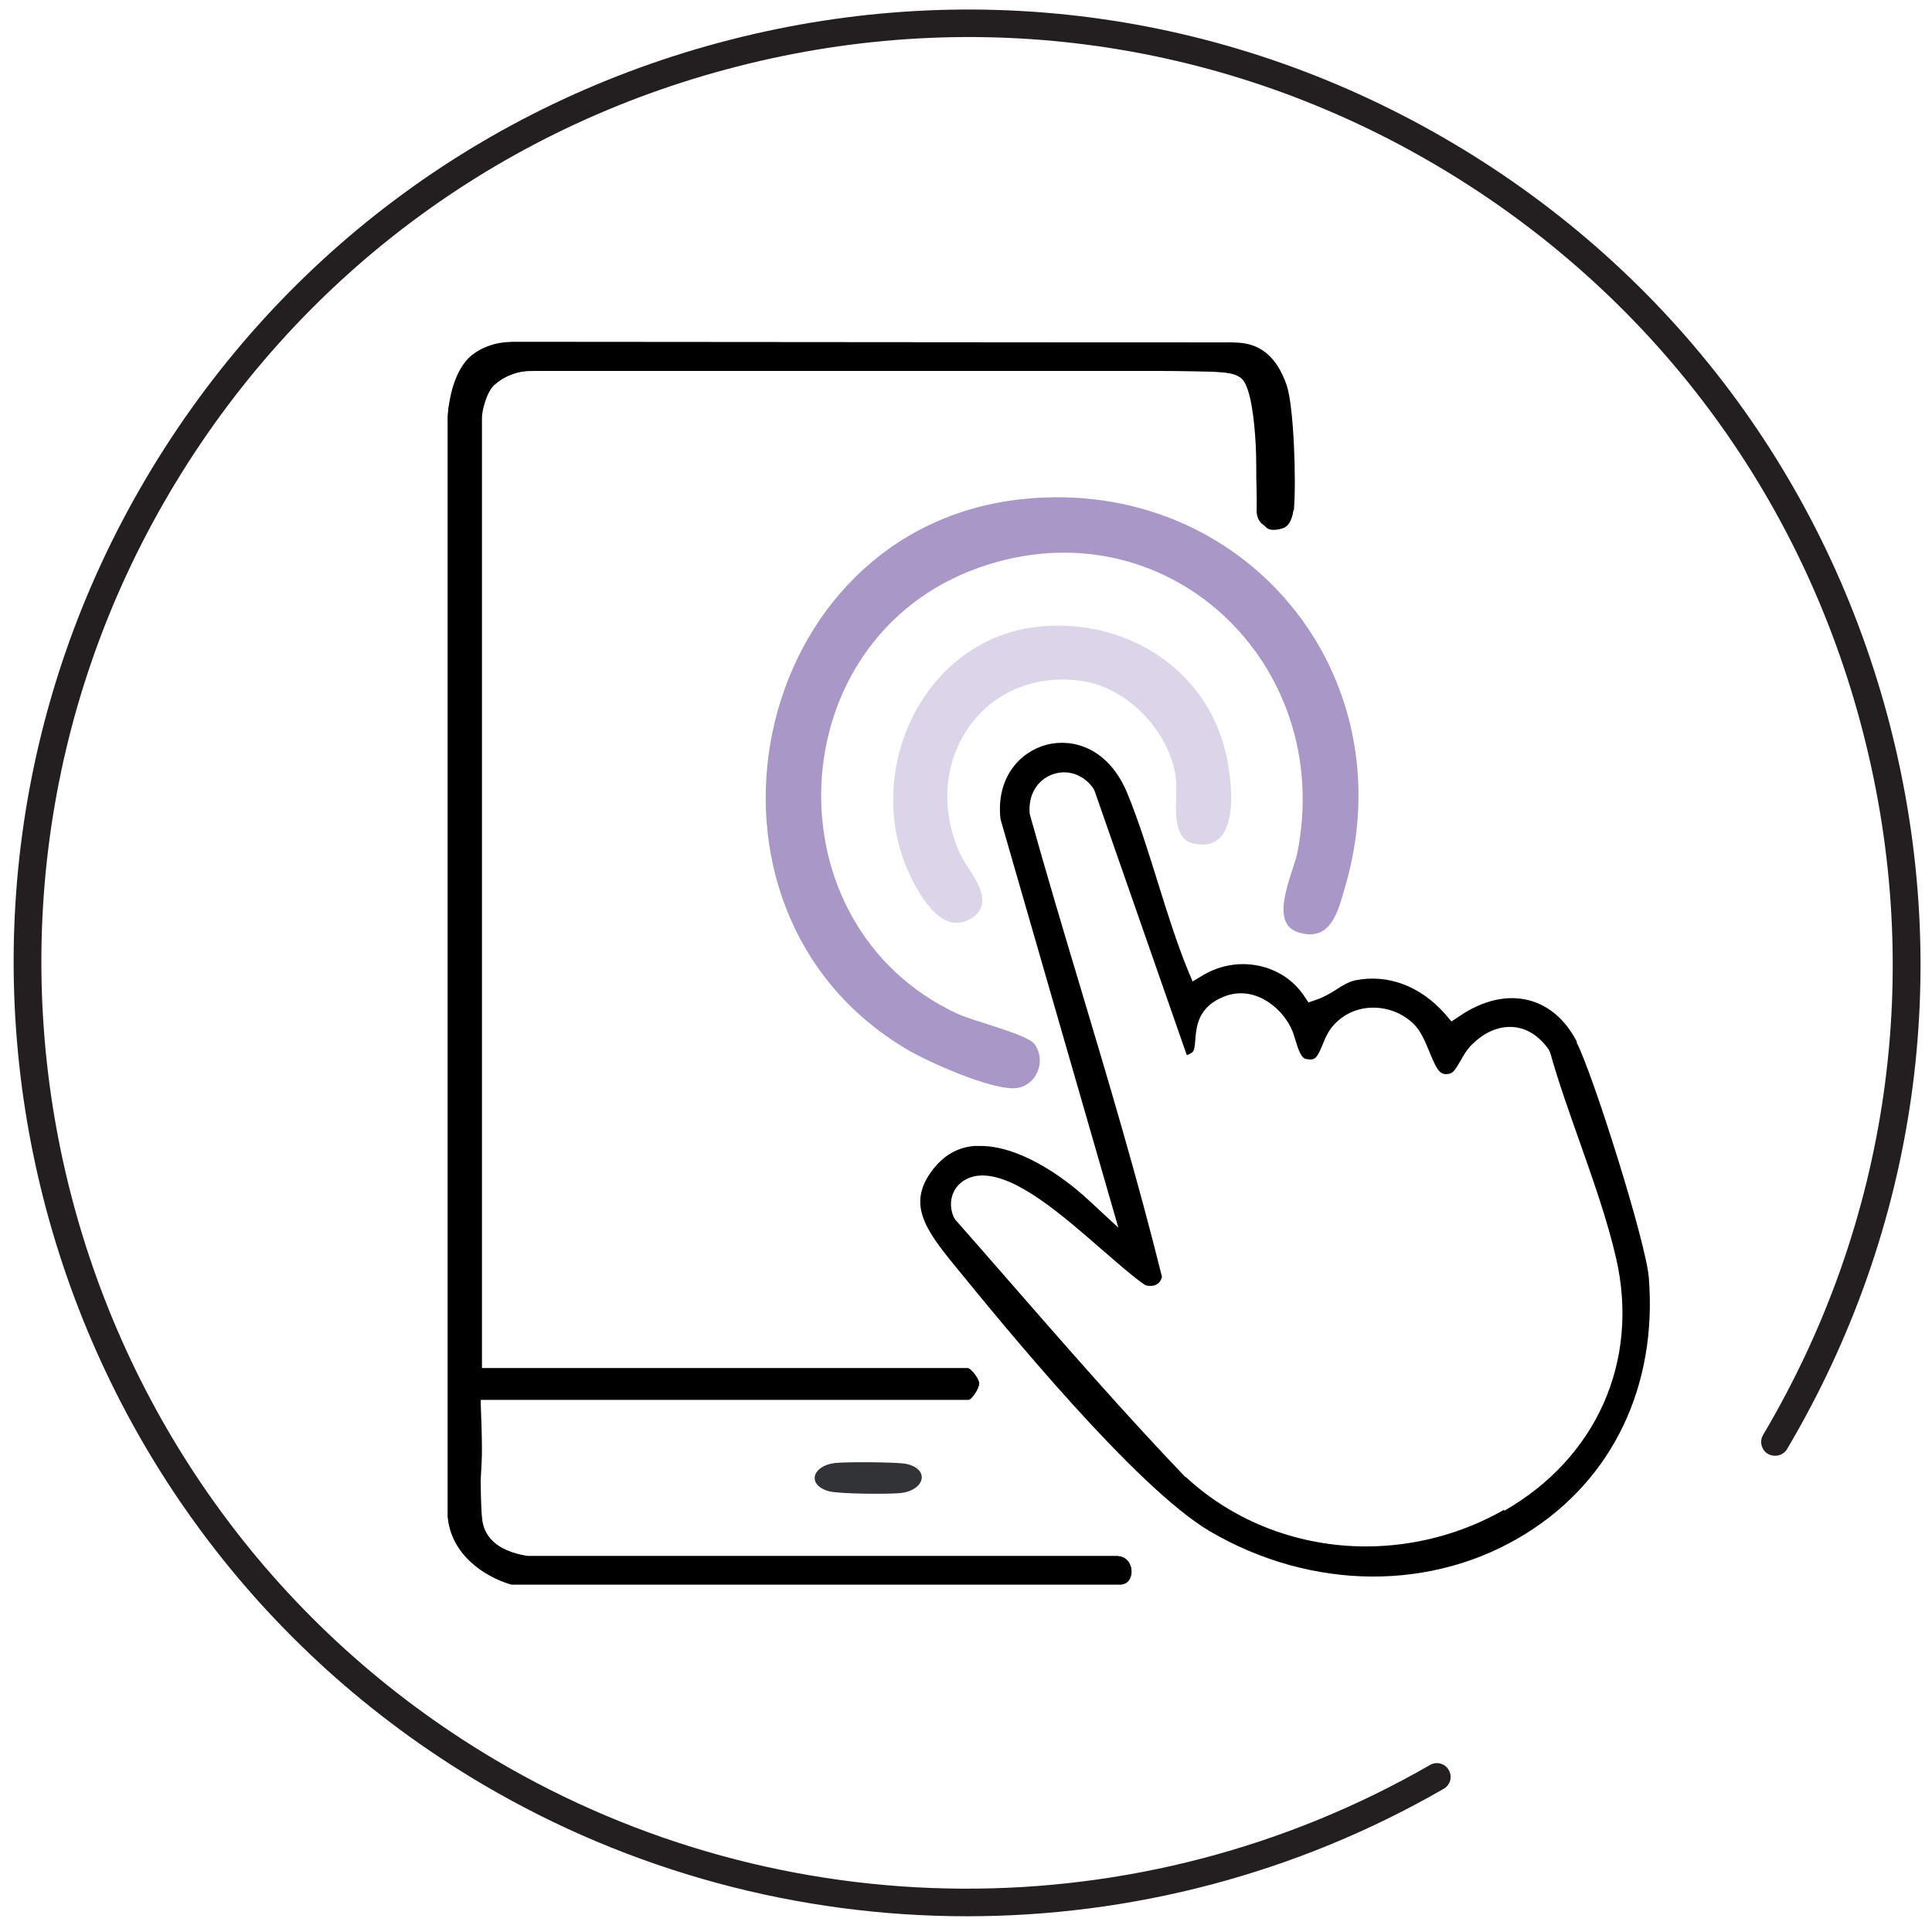 <svg viewBox="0 0 70 70" xmlns="http://www.w3.org/2000/svg" data-name="Layer 1" id="Layer_1">
  <defs>
    <style>
      .cls-1 {
        fill: #231f20;
      }

      .cls-2 {
        fill: #a997c8;
      }

      .cls-3 {
        fill: #323336;
      }

      .cls-4 {
        fill: #dcd5e9;
      }
    </style>
  </defs>
  <path d="M57.14,37.76c-.41-.81-1.02-1.33-1.75-1.52-.78-.2-1.66,0-2.5.57l-.3.2-.23-.27c-.89-1.01-2.07-1.46-3.26-1.22-.23.05-.45.18-.68.33-.22.14-.45.28-.72.37l-.29.1-.17-.25c-.78-1.15-2.38-1.48-3.63-.75l-.4.24-.18-.43c-.41-1.01-.75-2.1-1.08-3.16-.34-1.09-.69-2.22-1.11-3.24-.7-1.67-2-1.98-2.91-1.75-.96.25-1.85,1.18-1.68,2.7l4.27,14.8-1.07-.99c-1.04-.97-2.59-1.97-3.92-1.97-.07,0-.15,0-.22,0-.62.05-1.12.34-1.53.88-.9,1.19-.3,2.1.8,3.44,1.8,2.21,6.59,8.08,9.27,9.65,3.69,2.15,8.08,2.18,11.46.06,3.13-1.96,4.74-5.34,4.43-9.26-.1-1.27-2.01-7.34-2.62-8.53ZM54.5,54.7c-1.56.89-3.3,1.33-5.01,1.33-2.39,0-4.74-.86-6.52-2.51h-.02c-2.22-2.32-4.36-4.78-6.43-7.15-.63-.73-1.27-1.45-1.9-2.17l-.07-.11c-.15-.36-.12-.73.07-1.02.2-.3.54-.47.94-.48h.03c1.26,0,2.89,1.43,4.34,2.69.6.52,1.16,1.01,1.56,1.28.11.04.29.05.41-.02.1-.05.17-.15.2-.28-.87-3.51-1.92-7.03-2.94-10.44-.63-2.1-1.26-4.21-1.85-6.32-.07-.69.27-1.24.82-1.44.54-.2,1.13,0,1.48.5l.05.1,3.34,9.57c.07-.02.16-.07.2-.1.08-.08.09-.23.11-.48.04-.47.1-1.18,1.06-1.55,1.01-.39,2,.31,2.41,1.15.06.12.11.28.16.45.11.36.21.64.38.67.33.06.39-.02.6-.52.1-.25.22-.53.44-.75.35-.37.83-.58,1.36-.59.02,0,.03,0,.05,0,.53,0,1.05.21,1.43.57.28.27.44.66.59,1.03.3.74.41.86.74.79.14-.03.26-.25.39-.47.1-.18.21-.37.35-.52.46-.49,1-.73,1.53-.7.35.02.86.18,1.31.81l.06.13c.29,1.04.68,2.13,1.05,3.18.5,1.42,1.02,2.88,1.34,4.28.84,3.71-.71,7.21-4.06,9.13Z"></path>
  <path d="M35.04,69.43c-6.1,0-12.19-1.61-17.6-4.81C1.04,54.92-4.4,33.69,5.31,17.3,10.01,9.36,17.52,3.73,26.46,1.44c8.94-2.29,18.23-.96,26.17,3.74,7.94,4.7,13.57,12.21,15.86,21.15,2.29,8.94.96,18.23-3.74,26.17-.14.24-.45.31-.69.18-.24-.14-.32-.45-.18-.69,4.57-7.71,5.86-16.74,3.63-25.42-2.22-8.68-7.69-15.97-15.4-20.54C44.42,1.47,35.39.18,26.71,2.41c-8.68,2.22-15.98,7.69-20.54,15.4-9.42,15.91-4.14,36.53,11.77,45.95,10.41,6.16,23.38,6.23,33.87.19.24-.14.54-.06.68.18.14.24.06.54-.18.68-5.34,3.08-11.31,4.62-17.28,4.62Z" class="cls-1"></path>
  <g>
    <g>
      <g>
        <path d="M44.71,12.41l-26.19-.02c-.19.16-.38.18-.54.17-1.03.47-1.72,1.47-1.76,2.53v39.86c.12,1.34,1.26,2.15,2.3,2.46h22.1c.35-.05.37-.39.37-.49,0-.19-.12-.52-.51-.54h-21.37c-1.23-.19-1.56-.79-1.64-1.25-.11-.64-.06-1.4-.02-2.14.04-.63-.04-2.27-.04-2.27h17.69c.13-.04.38-.42.37-.59,0-.16-.26-.51-.4-.55h-17.62s0-34.82,0-34.82c0-.28.14-.55.41-.79.41-.36,1.06-.59,1.5-.53h22.63c2.21.01,2.63.03,2.92.22.64.42.63,1.55.61,2.86-.01,1.02-.03,2.3.38,2.61.12.09.32.09.58.01.27-.09.35-.43.37-.62.09-1.04,0-3.77-.26-4.54-.35-1.04-.97-1.55-1.9-1.55Z"></path>
        <path d="M46.86,18.49s-.03.63-.7.63-.63-.63-.63-.63c.02-1.31.03-4.41-.61-4.84-.29-.19-.71-.21-2.92-.21h-22.63c-.65-.01-1.05.15-1.46.51-.27.24-.45.92-.45,1.2v34.42h17.62c.13.04.39.39.4.55,0,.16-.25.55-.37.59h-17.69s-.05,3.77.06,4.41c.08.47.41,1.06,1.64,1.26h21.37c.39.02.5.35.51.54,0,.1-.02.45-.37.49h-22.1c-1.04-.31-2.18-1.12-2.3-2.46V15.09c.03-.7.24-1.59.74-2.11.26-.26.81-.59,1.56-.59l26.19.02c.93,0,1.54.51,1.9,1.55.26.77.35,3.49.26,4.52Z"></path>
      </g>
      <path d="M37.08,18.08c7.98-.81,13.91,6.33,11.66,14.04-.26.9-.52,2.03-1.7,1.66-1.1-.34-.19-2.13-.04-2.86,1.4-6.91-4.79-12.74-11.54-10.35-7.27,2.58-7.67,12.96-.77,16.16.6.28,2.53.74,2.79,1.1.47.64.04,1.58-.75,1.6-.9.02-3.06-.93-3.87-1.41-8.6-5.07-5.8-18.92,4.22-19.94Z" class="cls-2"></path>
      <path d="M37.51,22.72c3.14-.39,6.2,1.44,6.91,4.6.24,1.05.55,3.64-1.19,3.24-.87-.2-.55-1.65-.62-2.3-.17-1.7-1.74-3.36-3.43-3.59-3.66-.5-5.9,3.07-4.37,6.31.29.61,1.35,1.68.39,2.29-1.03.65-1.85-.76-2.22-1.54-1.76-3.67.39-8.49,4.53-9.01Z" class="cls-4"></path>
    </g>
    <path d="M30.24,53.01c.37-.05,2.27-.04,2.6.03.88.2.66.98-.25,1.06-.46.04-2.18.03-2.56-.07-.81-.23-.6-.92.21-1.02Z" class="cls-3"></path>
  </g>
</svg>